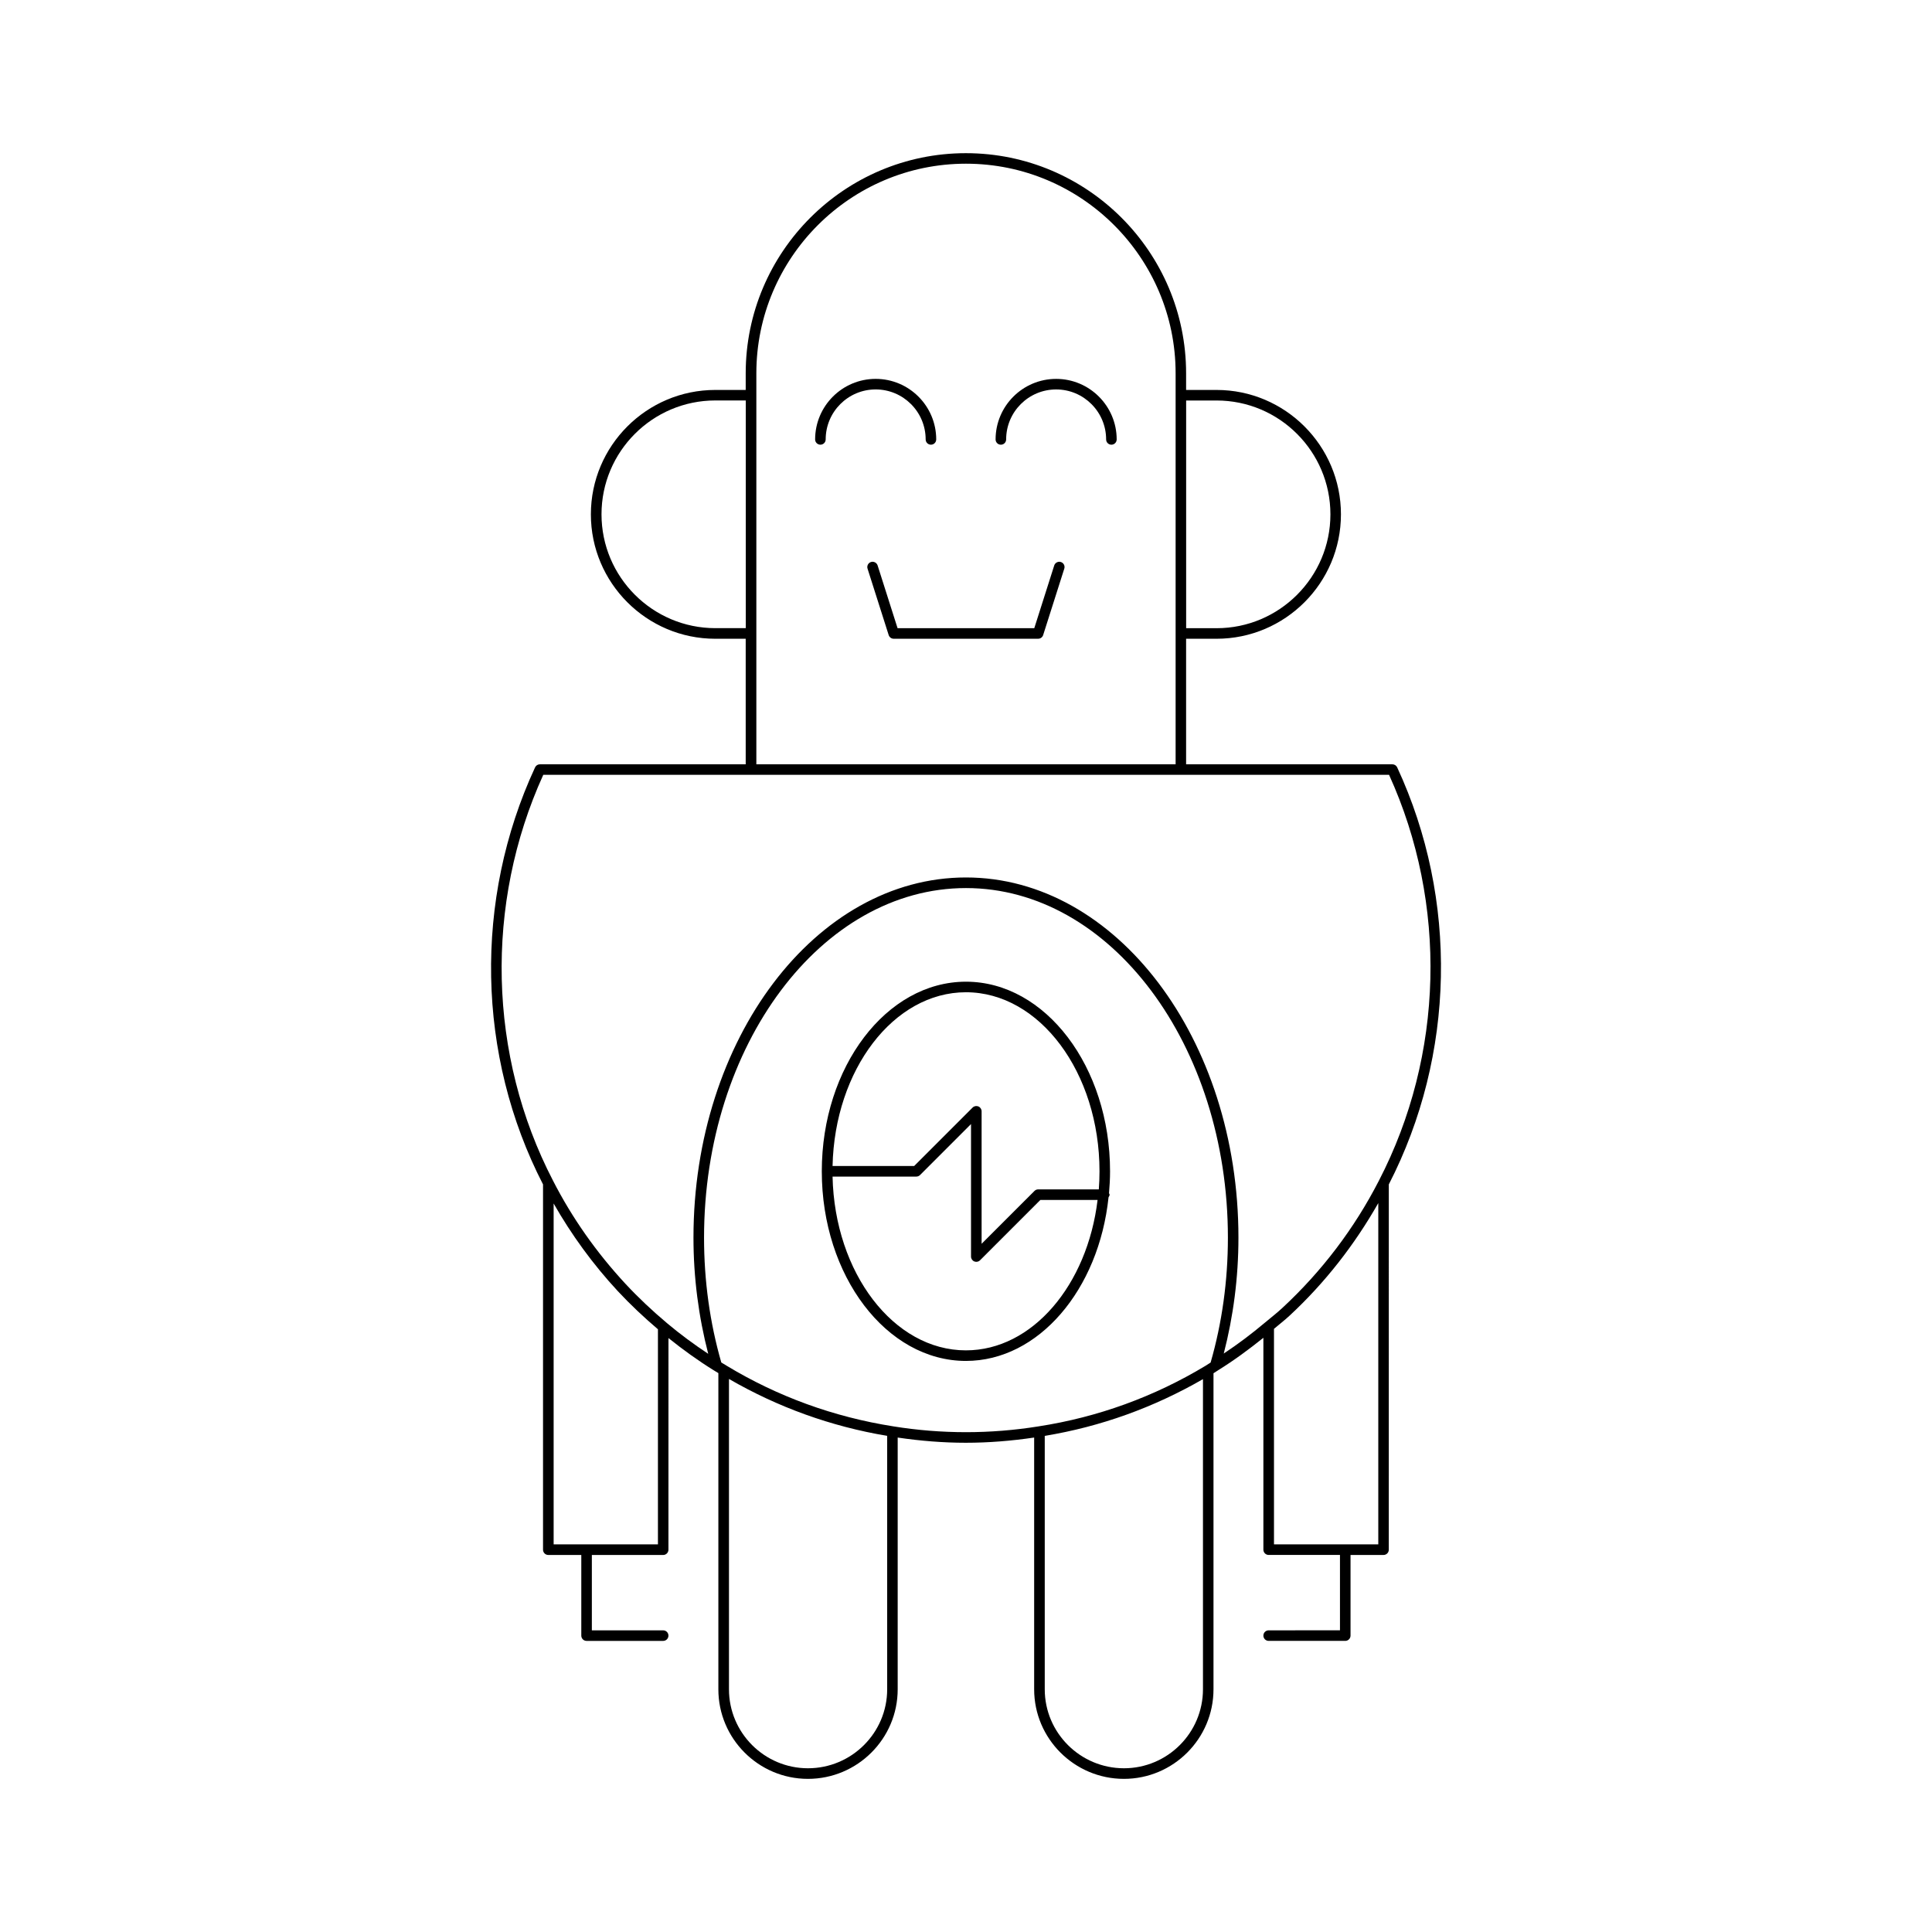 <?xml version="1.0" encoding="UTF-8"?>
<!-- Uploaded to: SVG Repo, www.svgrepo.com, Generator: SVG Repo Mixer Tools -->
<svg fill="#000000" width="800px" height="800px" version="1.1" viewBox="144 144 512 512" xmlns="http://www.w3.org/2000/svg">
 <g>
  <path d="m287.07 346.55c-0.543 0-1.043 0.316-1.27 0.812-16.273 35.098-15.473 76.383 2.109 110.52v96.805c0 0.773 0.625 1.398 1.398 1.398h8.742v21.371c0 0.773 0.625 1.398 1.398 1.398h20.297c0.773 0 1.398-0.625 1.398-1.398 0-0.773-0.625-1.398-1.398-1.398h-18.898v-19.973h18.898c0.773 0 1.398-0.625 1.398-1.398l0.008-56.086c3.863 3.098 7.859 5.984 12.023 8.559 0.316 0.203 0.633 0.391 0.953 0.578l0.246 0.148v83.797c0 13.086 10.645 23.734 23.734 23.734 13.117 0 23.789-10.645 23.789-23.734v-66.715c5.992 0.883 12.02 1.379 18.062 1.379 6.039 0 12.086-0.496 18.102-1.383v66.719c0 13.086 10.672 23.734 23.789 23.734 13.086 0 23.738-10.645 23.738-23.734v-83.762l1.18-0.754c0.031-0.02 0.059-0.043 0.09-0.062 0 0 0.008-0.004 0.012-0.008 4.16-2.578 8.113-5.5 11.941-8.57v56.152c0 0.773 0.625 1.398 1.398 1.398h18.898v19.973l-18.898 0.004c-0.773 0-1.398 0.625-1.398 1.398 0 0.773 0.625 1.398 1.398 1.398h20.297c0.773 0 1.398-0.625 1.398-1.398v-21.371h8.742c0.773 0 1.398-0.625 1.398-1.398l0.004-96.801c17.613-34.242 18.453-75.527 2.219-110.52-0.227-0.496-0.723-0.812-1.27-0.812h-54.668v-33.273h8.066c18.176 0 32.969-14.789 32.969-32.969 0-18.18-14.789-32.969-32.969-32.969h-8.066v-4.391c0-32.176-26.176-58.355-58.355-58.355-32.176 0-58.355 26.176-58.355 58.355v4.391h-8.062c-18.18 0-32.969 14.789-32.969 32.969 0 18.18 14.789 32.969 32.969 32.969h8.062v33.273zm171.27-96.414h8.066c16.637 0 30.168 13.535 30.168 30.172 0 16.637-13.531 30.172-30.168 30.172h-8.066zm-139.98 303.14h-27.641v-90.336c4.707 8.254 10.367 16.066 17 23.219 3.363 3.609 6.934 6.957 10.641 10.113zm60.75 38.398c0 11.543-9.418 20.934-20.992 20.934-11.543 0-20.934-9.391-20.934-20.934v-82.238c12.953 7.496 27.023 12.586 41.926 15.082zm83.688 0c0 11.543-9.391 20.934-20.938 20.934-11.574 0-20.992-9.391-20.992-20.934v-67.156c14.805-2.434 28.871-7.504 41.93-15.035zm2.027-86.586-1.348 0.859c-13.656 8.227-28.535 13.625-44.227 16.051-12.812 2.059-25.77 2.055-38.52 0-15.793-2.488-30.672-7.906-44.191-16.086-0.324-0.207-0.652-0.398-0.973-0.59l-0.414-0.25c-3.023-10.512-4.574-21.633-4.574-33.078 0-51.086 31.137-92.648 69.414-92.648 38.273 0 69.414 41.559 69.414 92.648-0.004 11.449-1.555 22.574-4.582 33.094zm44.434 48.188h-27.641v-57.121c1.371-1.172 2.812-2.262 4.129-3.492 9.395-8.715 17.219-18.773 23.512-29.832zm-164.82-310.34c0-30.633 24.922-55.555 55.555-55.555 30.633 0 55.555 24.922 55.555 55.555v103.61h-111.11zm-10.863 67.531c-16.637 0-30.172-13.535-30.172-30.172s13.535-30.172 30.172-30.172h8.062v60.34zm178.54 38.871c15.535 34.145 14.543 74.285-2.699 107.56v0.004c-6.5 12.652-15.102 23.992-25.574 33.707-1.449 1.352-3.027 2.559-4.543 3.836-0.031 0.027-0.062 0.047-0.094 0.078-3.481 2.93-7.106 5.664-10.898 8.176 2.535-9.836 3.891-20.133 3.891-30.719 0-52.629-32.395-95.445-72.211-95.445s-72.211 42.816-72.211 95.445c0 10.613 1.363 20.938 3.91 30.797-3.769-2.496-7.426-5.191-10.922-8.129-0.023-0.023-0.047-0.039-0.07-0.062-3.816-3.211-7.481-6.648-10.926-10.348-7.723-8.328-14.188-17.527-19.211-27.348-17.211-33.176-18.16-73.312-2.582-107.56z"/>
  <path d="m389.31 260.45c0 0.773 0.625 1.398 1.398 1.398 0.773 0 1.398-0.625 1.398-1.398 0-8.848-7.199-16.043-16.047-16.043s-16.043 7.195-16.043 16.043c0 0.773 0.625 1.398 1.398 1.398 0.773 0 1.398-0.625 1.398-1.398 0-7.305 5.941-13.246 13.246-13.246 7.309 0 13.25 5.945 13.25 13.246z"/>
  <path d="m423.89 244.41c-8.848 0-16.047 7.195-16.047 16.043 0 0.773 0.625 1.398 1.398 1.398 0.773 0 1.398-0.625 1.398-1.398 0-7.305 5.941-13.246 13.25-13.246 7.305 0 13.246 5.941 13.246 13.246 0 0.773 0.625 1.398 1.398 1.398 0.773 0 1.398-0.625 1.398-1.398 0-8.848-7.195-16.043-16.043-16.043z"/>
  <path d="m425.14 292.94c-0.73-0.23-1.523 0.176-1.758 0.91l-5.285 16.621h-36.234l-5.285-16.621c-0.234-0.734-1.031-1.141-1.758-0.91-0.738 0.234-1.145 1.023-0.91 1.758l5.598 17.598c0.188 0.582 0.723 0.977 1.332 0.977h38.277c0.609 0 1.148-0.395 1.332-0.977l5.598-17.598c0.238-0.734-0.168-1.523-0.906-1.758z"/>
  <path d="m399.98 404.16c-21.059 0-38.195 22.543-38.195 50.25 0 27.707 17.137 50.25 38.195 50.25 19.285 0 35.238-18.922 37.797-43.383 0.125-0.211 0.277-0.41 0.277-0.676 0-0.148-0.113-0.246-0.156-0.379 0.168-1.91 0.277-3.844 0.277-5.812 0-27.711-17.137-50.25-38.195-50.25zm0 97.699c-19.168 0-34.785-20.539-35.344-46.051h22.195c0.371 0 0.727-0.148 0.988-0.41l13.512-13.512v35.113c0 0.566 0.34 1.078 0.863 1.293 0.172 0.07 0.355 0.105 0.535 0.105 0.363 0 0.723-0.141 0.988-0.41l15.988-15.988h15.164c-2.715 22.559-17.305 39.859-34.891 39.859zm35.215-42.66h-16.059c-0.371 0-0.727 0.148-0.988 0.41l-14.012 14.008v-35.113c0-0.566-0.34-1.078-0.863-1.293-0.516-0.211-1.125-0.094-1.523 0.305l-15.492 15.492h-21.621c0.559-25.512 16.176-46.051 35.344-46.051 19.52 0 35.398 21.289 35.398 47.449 0 1.621-0.062 3.219-0.184 4.793z"/>
 </g>
</svg>